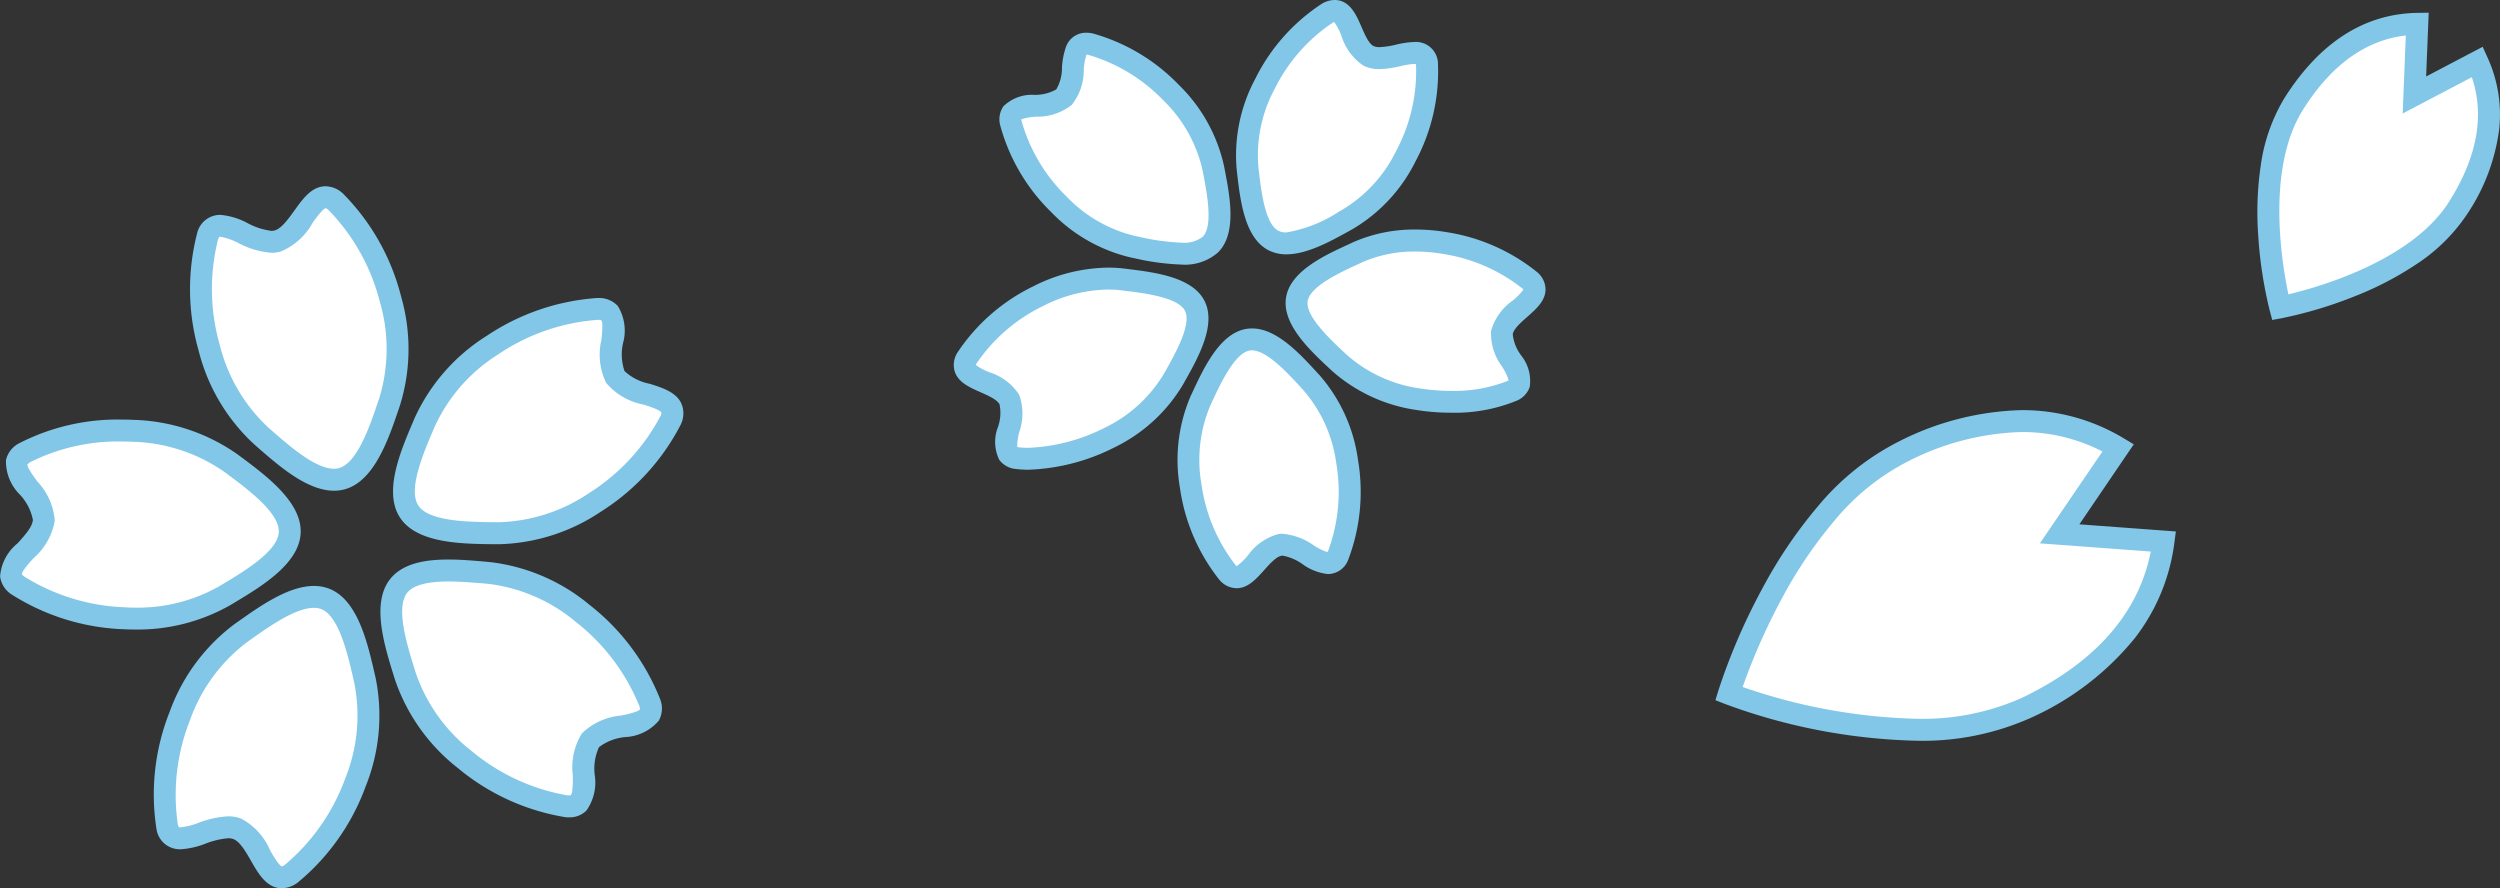 <svg xmlns="http://www.w3.org/2000/svg" width="182.6" height="64.881" viewBox="0 0 182.6 64.881"><rect x="0" y="0" width="182.6" height="64.881" fill="#333333" stroke="none"/><g transform="translate(0)"><path d="M24.7,18.09a13.1,13.1,0,0,1-.056,7.5c-.716,2.108-1.672,5.14-3.5,5.634s-4.181-1.645-5.86-3.106a13.1,13.1,0,0,1-3.821-6.449,15.569,15.569,0,0,1-.12-8.147c.716-2.108,3.286.836,5.114.342s2.567-4.33,4.247-2.869a15.568,15.568,0,0,1,4,7.1Z" transform="translate(3.819 3.745)" fill="#fff"/><path d="M19.965,9.86a1.913,1.913,0,0,1,1.26.526,16.344,16.344,0,0,1,4.245,7.5,13.871,13.871,0,0,1-.07,7.962l-.087.257c-.758,2.24-1.8,5.307-3.962,5.892a2.961,2.961,0,0,1-.772.1c-1.952,0-3.985-1.773-5.618-3.2l-.2-.177a13.874,13.874,0,0,1-4.069-6.844,16.345,16.345,0,0,1-.105-8.613,1.723,1.723,0,0,1,1.691-1.313,5.11,5.11,0,0,1,1.982.6A4.994,4.994,0,0,0,16,13.116a.915.915,0,0,0,.241-.029c.5-.135,1-.841,1.45-1.465C18.315,10.756,18.956,9.86,19.965,9.86Zm.613,20.633a1.362,1.362,0,0,0,.355-.045c1.342-.362,2.258-3.069,2.864-4.86l.088-.259a12.264,12.264,0,0,0,.041-7.03,14.871,14.871,0,0,0-3.75-6.706.529.529,0,0,0-.21-.133c-.012,0-.108.031-.3.236a8.348,8.348,0,0,0-.665.857,4.688,4.688,0,0,1-2.334,2.079,2.525,2.525,0,0,1-.658.085A6.125,6.125,0,0,1,13.6,14.01a4.528,4.528,0,0,0-1.325-.463.2.2,0,0,0-.063.007h0a.53.53,0,0,0-.113.22,14.872,14.872,0,0,0,.135,7.682,12.266,12.266,0,0,0,3.574,6.054l.205.179C17.369,28.872,19.227,30.493,20.579,30.493Z" transform="translate(3.819 3.745)" fill="#82c7e7"/><path d="M9.773,23.031a13.1,13.1,0,0,1,7.112,2.37c1.783,1.332,4.372,3.179,4.276,5.07S18.3,33.938,16.4,35.084a13.1,13.1,0,0,1-7.315,1.641,15.567,15.567,0,0,1-7.786-2.4C-.488,32.99,3.106,31.455,3.2,29.564s-3.325-3.78-1.417-4.926a15.57,15.57,0,0,1,7.988-1.608Z" transform="translate(0 8.437)" fill="#fff"/><path d="M8.947,22.21c.292,0,.584.007.866.021a13.874,13.874,0,0,1,7.551,2.528l.216.161c1.9,1.413,4.493,3.348,4.38,5.59s-2.891,3.905-4.92,5.12l-.232.139a13.675,13.675,0,0,1-6.949,1.775c-.271,0-.546-.007-.817-.021A16.344,16.344,0,0,1,.817,34.963a1.841,1.841,0,0,1-.81-1.3,3.427,3.427,0,0,1,1.27-2.409c.515-.568,1.1-1.211,1.124-1.727a3.737,3.737,0,0,0-.945-1.832A3.427,3.427,0,0,1,.436,25.168a1.841,1.841,0,0,1,.937-1.215A15.73,15.73,0,0,1,8.947,22.21Zm.912,13.735A12.06,12.06,0,0,0,15.984,34.4l.234-.14c1.622-.971,4.074-2.439,4.144-3.828s-2.222-3.1-3.738-4.226l-.218-.162A12.266,12.266,0,0,0,9.732,23.83c-.256-.013-.52-.019-.786-.019A14.294,14.294,0,0,0,2.2,25.324c-.161.1-.192.158-.192.159H2a.779.779,0,0,0,.131.361,8.345,8.345,0,0,0,.609.9A4.688,4.688,0,0,1,4,29.6a4.688,4.688,0,0,1-1.537,2.721,8.345,8.345,0,0,0-.7.831c-.168.248-.166.346-.166.348a.537.537,0,0,0,.175.175,14.871,14.871,0,0,0,7.347,2.245C9.367,35.939,9.615,35.945,9.859,35.945Z" transform="translate(0 8.437)" fill="#82c7e7"/><path d="M10.06,40.489a13.1,13.1,0,0,1,4.451-6.032c1.818-1.285,4.374-3.176,6.143-2.5s2.415,3.788,2.915,5.957a13.1,13.1,0,0,1-.7,7.464,15.568,15.568,0,0,1-4.692,6.662c-1.818,1.285-2.168-2.607-3.936-3.282s-4.622,1.994-5.122-.175a15.567,15.567,0,0,1,.94-8.094Z" transform="translate(3.082 11.782)" fill="#fff"/><path d="M19.844,31.016a3.063,3.063,0,0,1,1.1.194c2.1.8,2.821,3.957,3.349,6.261l.061.264a13.871,13.871,0,0,1-.731,7.929,16.344,16.344,0,0,1-4.977,7.03,1.987,1.987,0,0,1-1.147.4c-1.1,0-1.707-1.057-2.241-1.99-.381-.665-.812-1.419-1.295-1.6a1.059,1.059,0,0,0-.38-.06,5.888,5.888,0,0,0-1.654.393,5.983,5.983,0,0,1-1.808.412,1.728,1.728,0,0,1-1.775-1.487A16.342,16.342,0,0,1,9.313,40.2a13.872,13.872,0,0,1,4.737-6.4l.221-.156C15.926,32.475,17.987,31.016,19.844,31.016ZM17.5,51.5a.537.537,0,0,0,.221-.112,14.871,14.871,0,0,0,4.406-6.294,12.263,12.263,0,0,0,.667-7l-.061-.266c-.422-1.843-1.061-4.628-2.36-5.124a1.453,1.453,0,0,0-.526-.089c-1.347,0-3.255,1.351-4.648,2.338l-.223.158a12.264,12.264,0,0,0-4.165,5.664A14.87,14.87,0,0,0,9.9,48.4a.51.51,0,0,0,.092.232.36.36,0,0,0,.123.015,5.209,5.209,0,0,0,1.3-.33,7.077,7.077,0,0,1,2.16-.475,2.658,2.658,0,0,1,.951.165,4.688,4.688,0,0,1,2.113,2.3,8.343,8.343,0,0,0,.576.919C17.4,51.469,17.494,51.5,17.5,51.5Z" transform="translate(3.082 11.782)" fill="#82c7e7"/><path d="M26.321,44.244a13.1,13.1,0,0,1-4.361-6.1c-.66-2.126-1.668-5.142-.48-6.615s4.349-1.126,6.567-.932a13.1,13.1,0,0,1,6.882,2.972,15.566,15.566,0,0,1,4.886,6.521c.66,2.126-3.149,1.256-4.338,2.729s.469,5.012-1.749,4.818a15.567,15.567,0,0,1-7.407-3.395Z" transform="translate(7.647 11.252)" fill="#fff"/><path d="M33.9,48.447c-.077,0-.158,0-.239-.011a16.343,16.343,0,0,1-7.84-3.569A13.873,13.873,0,0,1,21.2,38.384l-.08-.258c-.7-2.257-1.667-5.349-.258-7.1,1.019-1.264,2.917-1.41,4.256-1.41.939,0,1.892.085,2.733.16l.27.024a13.873,13.873,0,0,1,7.315,3.146,16.343,16.343,0,0,1,5.148,6.906,1.841,1.841,0,0,1-.111,1.531,3.427,3.427,0,0,1-2.443,1.2,3.738,3.738,0,0,0-1.925.736,3.738,3.738,0,0,0-.312,2.037,3.548,3.548,0,0,1-.607,2.594A1.736,1.736,0,0,1,33.9,48.447ZM25.114,31.219c-1.562,0-2.575.274-3.011.814-.873,1.082-.023,3.81.54,5.616l.081.26a12.265,12.265,0,0,0,4.1,5.712A14.87,14.87,0,0,0,33.8,46.842c.035,0,.069,0,.1,0a.352.352,0,0,0,.15-.021h0a.779.779,0,0,0,.106-.369,8.348,8.348,0,0,0,.034-1.084,4.689,4.689,0,0,1,.667-3.054,4.689,4.689,0,0,1,2.843-1.3,8.347,8.347,0,0,0,1.052-.263c.281-.1.338-.182.339-.184a.524.524,0,0,0-.038-.245,14.87,14.87,0,0,0-4.624-6.135,12.265,12.265,0,0,0-6.45-2.8l-.272-.024C26.9,31.3,25.982,31.219,25.114,31.219Z" transform="translate(7.647 11.252)" fill="#82c7e7"/><path d="M35.568,30.693a13.1,13.1,0,0,1-7.147,2.264c-2.226-.03-5.405,0-6.44-1.588s.273-4.484,1.143-6.533a13.1,13.1,0,0,1,4.953-5.627,15.568,15.568,0,0,1,7.712-2.632c2.226.029.221,3.383,1.255,4.969s4.912,1.1,4.041,3.152A15.571,15.571,0,0,1,35.568,30.693Z" transform="translate(7.902 5.993)" fill="#fff"/><path d="M28.548,33.757h-.136l-.271,0c-2.364-.028-5.6-.067-6.828-1.947s.044-4.859.971-7.035l.106-.249a13.871,13.871,0,0,1,5.252-5.985A16.524,16.524,0,0,1,35.7,15.775h.1a1.841,1.841,0,0,1,1.421.579,3.427,3.427,0,0,1,.388,2.7,3.737,3.737,0,0,0,.105,2.058,3.737,3.737,0,0,0,1.841.926c.948.3,1.927.61,2.31,1.442a1.841,1.841,0,0,1-.043,1.534,16.346,16.346,0,0,1-5.817,6.353A13.96,13.96,0,0,1,28.548,33.757ZM35.7,17.375a14.819,14.819,0,0,0-7.188,2.5,12.263,12.263,0,0,0-4.653,5.27l-.107.25c-.742,1.74-1.862,4.368-1.1,5.533s3.617,1.2,5.507,1.222l.273,0h.115a12.35,12.35,0,0,0,6.584-2.134,14.874,14.874,0,0,0,5.219-5.639.5.5,0,0,0,.062-.242h0s-.049-.085-.318-.215a8.346,8.346,0,0,0-1.02-.368,4.687,4.687,0,0,1-2.7-1.578,4.688,4.688,0,0,1-.356-3.105,8.348,8.348,0,0,0,.075-1.082.752.752,0,0,0-.07-.38.529.529,0,0,0-.244-.039Z" transform="translate(7.902 5.993)" fill="#82c7e7"/><path d="M77.842,11.4a11.05,11.05,0,0,1-4.294,4.644c-1.644.908-3.964,2.255-5.384,1.525s-1.673-3.4-1.89-5.267a11.05,11.05,0,0,1,1.281-6.194A13.134,13.134,0,0,1,72.109.957c1.644-.908,1.575,2.388,3,3.119s4.062-1.242,4.279.623a13.135,13.135,0,0,1-1.542,6.7Z" transform="translate(24.85 0)" fill="#fff"/><path d="M69.111,18.576a2.843,2.843,0,0,1-1.314-.3c-1.744-.9-2.061-3.65-2.293-5.66l-.026-.226A11.832,11.832,0,0,1,66.843,5.74,13.922,13.922,0,0,1,71.722.257,1.881,1.881,0,0,1,72.631,0c1.11,0,1.581,1.087,1.96,1.961.249.574.531,1.225.879,1.4a1,1,0,0,0,.447.082,6.271,6.271,0,0,0,1.206-.183,6.581,6.581,0,0,1,1.325-.193,1.608,1.608,0,0,1,1.73,1.536,13.922,13.922,0,0,1-1.625,7.158,11.831,11.831,0,0,1-4.619,4.978l-.2.111C72.347,17.621,70.622,18.576,69.111,18.576ZM72.6,1.608a.679.679,0,0,0-.107.049,12.412,12.412,0,0,0-4.23,4.815,10.224,10.224,0,0,0-1.2,5.735l.026.228c.169,1.464.451,3.914,1.435,4.421a1.251,1.251,0,0,0,.582.12,10.015,10.015,0,0,0,3.847-1.522l.2-.112a10.223,10.223,0,0,0,3.969-4.309,12.412,12.412,0,0,0,1.458-6.241.671.671,0,0,0-.022-.113.73.73,0,0,0-.119-.008,5.5,5.5,0,0,0-.99.158,7.512,7.512,0,0,1-1.541.218,2.522,2.522,0,0,1-1.179-.259A4.047,4.047,0,0,1,73.123,2.6,4.339,4.339,0,0,0,72.6,1.608Z" transform="translate(24.85 0)" fill="#82c7e7"/><path d="M65.432,6.1a11.047,11.047,0,0,1,3.089,5.519c.355,1.844.92,4.467-.214,5.592s-3.752.54-5.593.17a11.051,11.051,0,0,1-5.495-3.132,13.135,13.135,0,0,1-3.49-5.923c-.355-1.844,2.758-.76,3.892-1.885s.074-4.247,1.915-3.877a13.133,13.133,0,0,1,5.9,3.536Z" transform="translate(20.096 0.658)" fill="#fff"/><path d="M59.257,1.732a2.234,2.234,0,0,1,.437.046A13.921,13.921,0,0,1,66,5.535a11.828,11.828,0,0,1,3.307,5.931l.043.224c.385,1.986.913,4.706-.479,6.087a3.662,3.662,0,0,1-2.7.888,17.91,17.91,0,0,1-3.386-.456l-.223-.045a11.832,11.832,0,0,1-5.9-3.353,13.923,13.923,0,0,1-3.708-6.335A1.673,1.673,0,0,1,53.2,7.1a2.976,2.976,0,0,1,2.249-.83,3.121,3.121,0,0,0,1.607-.4,3.121,3.121,0,0,0,.415-1.6,5.56,5.56,0,0,1,.284-1.483A1.549,1.549,0,0,1,59.257,1.732Zm6.91,15.333a2.252,2.252,0,0,0,1.578-.424c.785-.779.316-3.2.035-4.646l-.044-.226a10.22,10.22,0,0,0-2.872-5.107A12.411,12.411,0,0,0,59.38,3.346a.662.662,0,0,0-.117-.015,4.342,4.342,0,0,0-.2,1.1,4.047,4.047,0,0,1-.88,2.574,4.047,4.047,0,0,1-2.581.859,4.343,4.343,0,0,0-1.1.189.66.66,0,0,0,.014.117,12.413,12.413,0,0,0,3.272,5.511,10.224,10.224,0,0,0,5.084,2.912l.225.045A16.467,16.467,0,0,0,66.167,17.065Z" transform="translate(20.096 0.658)" fill="#82c7e7"/><path d="M56.631,16.263a11.048,11.048,0,0,1,6.2-1.233c1.864.232,4.533.505,5.252,1.931s-.646,3.735-1.567,5.372a11.05,11.05,0,0,1-4.677,4.258,13.135,13.135,0,0,1-6.711,1.489c-1.864-.232.13-2.858-.59-4.284s-4.016-1.382-3.1-3.019a13.134,13.134,0,0,1,5.185-4.514Z" transform="translate(19.178 5.381)" fill="#fff"/><path d="M61.772,14.166a9.447,9.447,0,0,1,1.162.07l.226.028c2.008.247,4.758.586,5.642,2.337s-.478,4.163-1.472,5.925l-.112.2a11.831,11.831,0,0,1-5.014,4.58,14.953,14.953,0,0,1-6.264,1.622,7.383,7.383,0,0,1-.906-.053,1.673,1.673,0,0,1-1.225-.67,2.976,2.976,0,0,1-.094-2.4,3.121,3.121,0,0,0,.114-1.652c-.176-.349-.825-.637-1.4-.89-.792-.351-1.61-.714-1.871-1.5a1.673,1.673,0,0,1,.189-1.383,13.922,13.922,0,0,1,5.522-4.836A12.334,12.334,0,0,1,61.772,14.166ZM55.939,27.327a13.461,13.461,0,0,0,5.543-1.45,10.223,10.223,0,0,0,4.34-3.936l.113-.2c.724-1.283,1.935-3.431,1.437-4.418s-2.946-1.289-4.409-1.469l-.228-.028a7.84,7.84,0,0,0-.964-.058,10.73,10.73,0,0,0-4.78,1.211,12.412,12.412,0,0,0-4.848,4.192.662.662,0,0,0-.05.107,4.343,4.343,0,0,0,.985.528,4.047,4.047,0,0,1,2.177,1.632,4.046,4.046,0,0,1,.02,2.72,4.343,4.343,0,0,0-.161,1.107.661.661,0,0,0,.115.023A5.78,5.78,0,0,0,55.939,27.327Z" transform="translate(19.178 5.381)" fill="#82c7e7"/><path d="M63.286,28.885a11.049,11.049,0,0,1,.745-6.281c.8-1.7,1.881-4.155,3.46-4.4s3.352,1.769,4.625,3.15a11.05,11.05,0,0,1,2.6,5.764,13.134,13.134,0,0,1-.658,6.843c-.8,1.7-2.678-1.006-4.256-.763s-2.556,3.392-3.828,2.011A13.135,13.135,0,0,1,63.286,28.885Z" transform="translate(23.68 6.604)" fill="#fff"/><path d="M66.636,36.36a1.676,1.676,0,0,1-1.247-.607A13.923,13.923,0,0,1,62.5,29.007a11.83,11.83,0,0,1,.811-6.742l.1-.207c.856-1.833,2.028-4.344,3.965-4.643a2.559,2.559,0,0,1,.389-.03c1.8,0,3.457,1.808,4.792,3.26l.155.168A11.831,11.831,0,0,1,75.51,27a13.922,13.922,0,0,1-.724,7.3,1.588,1.588,0,0,1-1.472,1.025,3.84,3.84,0,0,1-1.85-.718,3.663,3.663,0,0,0-1.45-.625.56.56,0,0,0-.086.006c-.387.06-.86.587-1.278,1.053C68.068,35.691,67.468,36.36,66.636,36.36Zm1.121-17.375a.952.952,0,0,0-.145.011c-1.093.169-2.136,2.4-2.76,3.738l-.1.209a10.222,10.222,0,0,0-.678,5.819,12.413,12.413,0,0,0,2.489,5.906.661.661,0,0,0,.086.08,4.344,4.344,0,0,0,.807-.774,4.047,4.047,0,0,1,2.225-1.566,2.172,2.172,0,0,1,.33-.025,4.647,4.647,0,0,1,2.263.847,4.253,4.253,0,0,0,1,.494.665.665,0,0,0,.057-.1,12.412,12.412,0,0,0,.592-6.382,10.223,10.223,0,0,0-2.4-5.344l-.156-.17C70.367,20.636,68.851,18.986,67.757,18.986Z" transform="translate(23.68 6.604)" fill="#82c7e7"/><path d="M77.73,24.54a11.049,11.049,0,0,1-5.743-2.649c-1.371-1.283-3.37-3.073-3.114-4.649S71.591,14.6,73.3,13.816a11.05,11.05,0,0,1,6.286-.7,13.134,13.134,0,0,1,6.3,2.74c1.372,1.283-1.785,2.236-2.041,3.812s2.436,3.479.729,4.262a13.133,13.133,0,0,1-6.848.6Z" transform="translate(25.851 4.617)" fill="#fff"/><path d="M80.122,25.527a15.778,15.778,0,0,1-2.521-.2,11.83,11.83,0,0,1-6.162-2.854l-.167-.156c-1.479-1.38-3.5-3.271-3.19-5.206s2.834-3.088,4.674-3.929l.208-.1a11.079,11.079,0,0,1,4.586-.934h0a13.532,13.532,0,0,1,2.162.176,13.921,13.921,0,0,1,6.723,2.946,1.672,1.672,0,0,1,.6,1.262c-.012.827-.683,1.42-1.332,1.993-.469.414-1,.884-1.063,1.27a3.12,3.12,0,0,0,.607,1.541,2.975,2.975,0,0,1,.632,2.312,1.672,1.672,0,0,1-.966,1.008A11.9,11.9,0,0,1,80.122,25.527ZM77.551,13.755a9.474,9.474,0,0,0-3.919.789l-.209.1c-1.34.613-3.582,1.638-3.76,2.73s1.625,2.774,2.7,3.78l.168.157a10.222,10.222,0,0,0,5.325,2.443,14.174,14.174,0,0,0,2.264.177,10.469,10.469,0,0,0,4.122-.718.661.661,0,0,0,.1-.057,4.344,4.344,0,0,0-.487-1.006,4.046,4.046,0,0,1-.8-2.6,4.047,4.047,0,0,1,1.583-2.213,4.344,4.344,0,0,0,.78-.8.661.661,0,0,0-.08-.087,12.411,12.411,0,0,0-5.887-2.535A11.927,11.927,0,0,0,77.551,13.755Z" transform="translate(25.851 4.617)" fill="#82c7e7"/><path d="M135.567,4.261,130.961,6.68l.208-5.2c-3.153.054-6.34,1.6-9.015,5.836-3.494,5.528-1,14.875-1,14.875s9.514-1.757,13.008-7.284c2.676-4.233,2.707-7.776,1.4-10.647Z" transform="translate(45.392 0.259)" fill="#fff"/><path d="M132,.667l-.187,4.66,4.129-2.168.35.771a10.036,10.036,0,0,1,.859,5.224,14.394,14.394,0,0,1-2.313,6.182,12.963,12.963,0,0,1-3.732,3.7,23.484,23.484,0,0,1-4.46,2.326,30.909,30.909,0,0,1-5.347,1.614l-.727.134-.191-.715a30.91,30.91,0,0,1-.837-5.522,23.484,23.484,0,0,1,.187-5.027,12.964,12.964,0,0,1,1.744-4.961C124.04,2.837,127.3.748,131.156.682Zm-1.9,7.365.228-5.7c-2.924.335-5.445,2.15-7.5,5.408-2.717,4.3-1.557,11.228-1.074,13.5,2.257-.539,9.019-2.469,11.731-6.761,2.059-3.258,2.617-6.314,1.665-9.1Z" transform="translate(45.392 0.259)" fill="#82c7e7"/><path d="M123.479,31.306l-7.585-.559,4.277-6.29c-3.955-2.37-9.106-2.912-15.7.273-8.608,4.159-12.738,17.688-12.738,17.688s13.165,5.175,21.774,1.016C120.1,40.25,122.878,35.877,123.479,31.306Z" transform="translate(34.543 8.247)" fill="#fff"/><path d="M113.12,21.709h0a14.32,14.32,0,0,1,7.461,2.062l.727.435-3.974,5.844,7.048.52-.111.84a14.309,14.309,0,0,1-2.9,6.969,20.683,20.683,0,0,1-7.518,5.776,19.381,19.381,0,0,1-8.456,1.7,43.012,43.012,0,0,1-13.958-2.689l-.688-.271.216-.707a44.78,44.78,0,0,1,3.2-7.431,33.968,33.968,0,0,1,4.073-6.027,18.589,18.589,0,0,1,5.88-4.716A20.84,20.84,0,0,1,113.12,21.709Zm5.9,3.021a12.724,12.724,0,0,0-5.9-1.421h0a19.27,19.27,0,0,0-8.3,2.141,17.013,17.013,0,0,0-5.364,4.32,32.374,32.374,0,0,0-3.877,5.743,45.631,45.631,0,0,0-2.839,6.418,41.658,41.658,0,0,0,12.66,2.32,17.813,17.813,0,0,0,7.76-1.537c5.349-2.584,8.5-6.172,9.39-10.675l-8.1-.6Z" transform="translate(34.543 8.247)" fill="#82c7e7"/></g></svg>